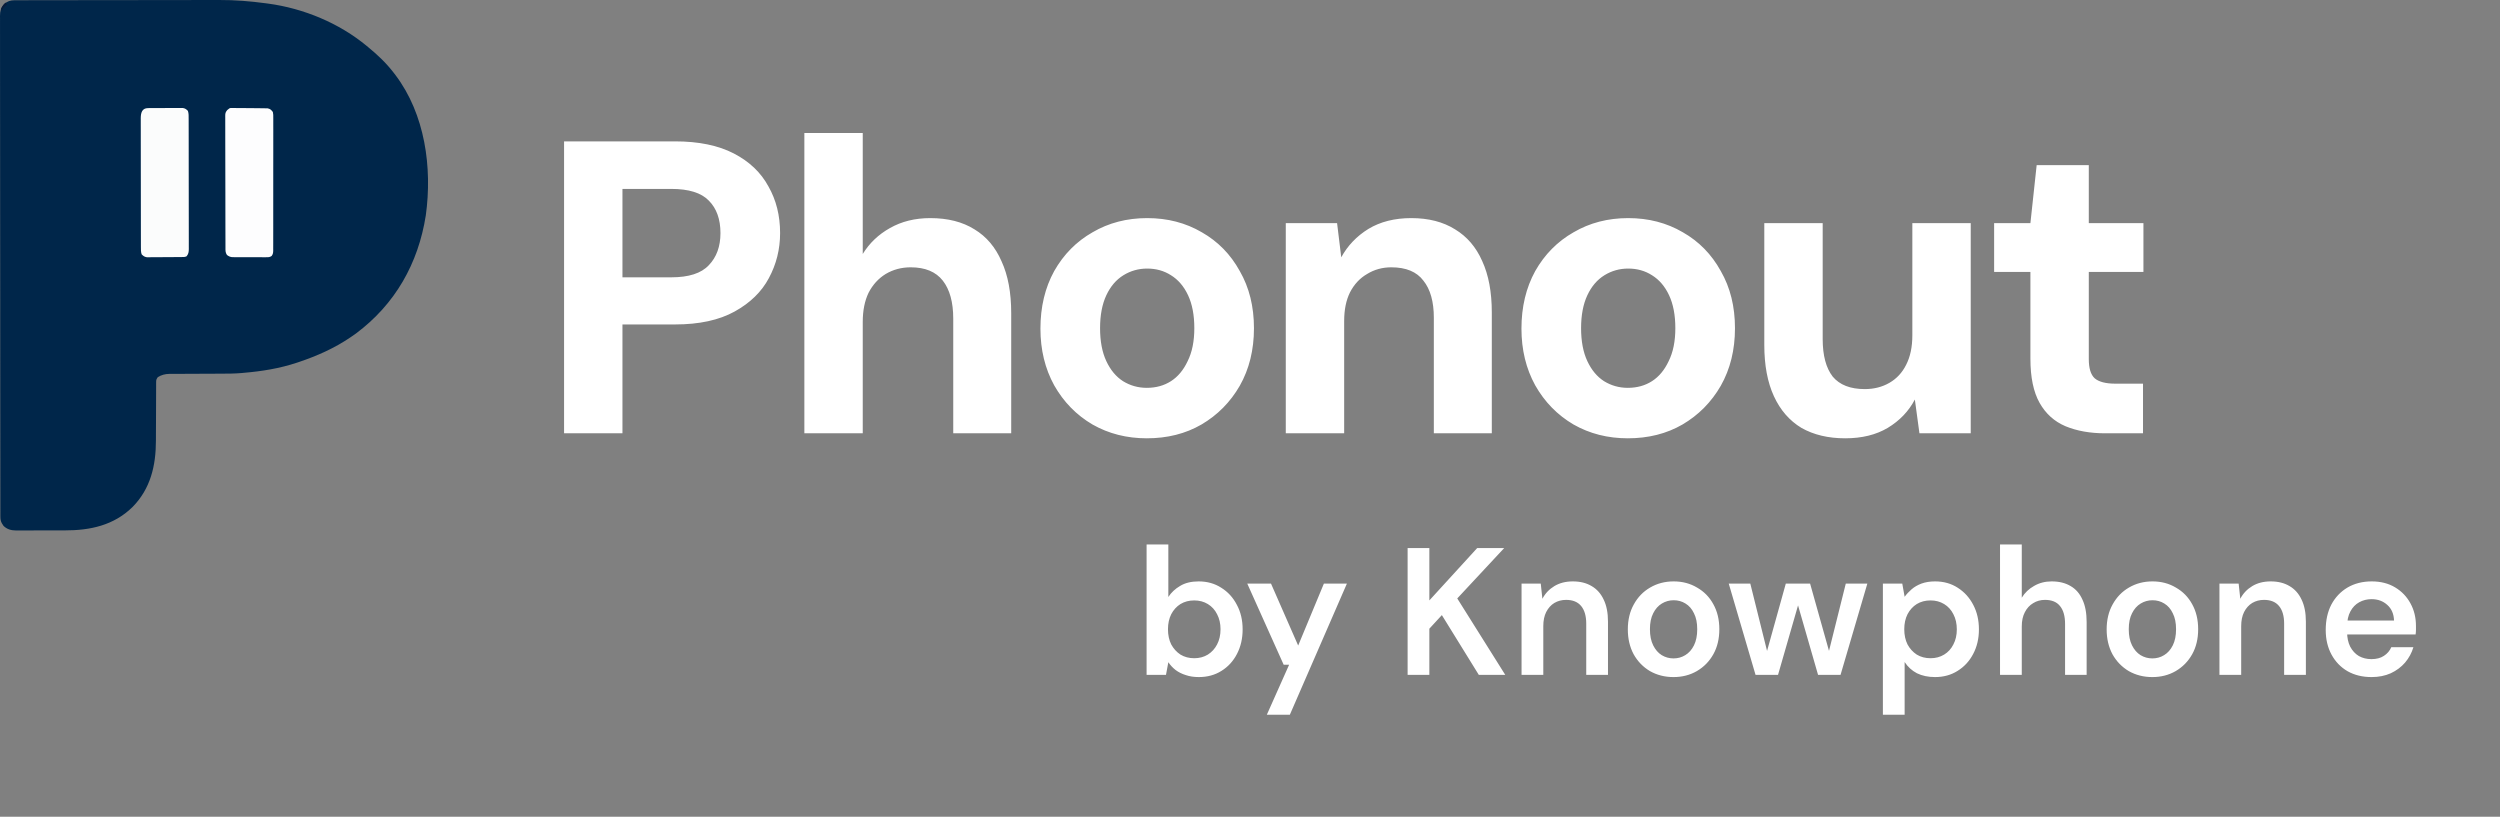<svg width="952" height="311" viewBox="0 0 952 311" fill="none" xmlns="http://www.w3.org/2000/svg">
<rect x="0" y="0" width="952" height="311" fill="#808080" stroke="none"/>
<path d="M5.504 0.1C5.804 0.098 6.104 0.097 6.413 0.096C6.91 0.096 6.91 0.096 7.416 0.096C7.942 0.094 7.942 0.094 8.478 0.093C9.454 0.09 10.429 0.089 11.404 0.088C12.456 0.087 13.508 0.085 14.559 0.082C17.103 0.077 19.648 0.074 22.192 0.072C23.393 0.07 24.594 0.069 25.796 0.067C29.797 0.063 33.798 0.059 37.8 0.057C38.839 0.056 39.878 0.056 40.917 0.055C41.175 0.055 41.434 0.055 41.7 0.055C45.862 0.052 50.024 0.045 54.186 0.036C58.471 0.027 62.755 0.022 67.04 0.022C69.441 0.021 71.842 0.019 74.243 0.011C76.293 0.005 78.343 0.003 80.392 0.006C81.434 0.007 82.475 0.007 83.517 0.001C89.463 -0.028 95.239 0.453 101.128 1.24C101.451 1.283 101.774 1.326 102.107 1.37C115.634 3.191 129.181 8.807 139.676 17.521C139.913 17.715 139.913 17.715 140.155 17.913C143.747 20.855 147.118 24.036 149.937 27.731C150.152 28.009 150.367 28.288 150.588 28.574C161.87 43.517 164.651 63.819 162.151 81.991C159.283 100.334 150.477 115.862 135.516 127.02C134.965 127.41 134.41 127.795 133.852 128.176C133.596 128.352 133.596 128.352 133.334 128.532C127.377 132.577 120.702 135.546 113.885 137.834C113.623 137.922 113.361 138.011 113.091 138.102C106.465 140.303 99.756 141.387 92.808 141.973C92.577 141.996 92.346 142.019 92.107 142.043C89.394 142.288 86.69 142.291 83.968 142.296C83.098 142.298 82.228 142.302 81.358 142.307C78.887 142.321 76.416 142.335 73.945 142.339C72.427 142.342 70.909 142.35 69.39 142.361C68.815 142.365 68.24 142.366 67.664 142.366C66.859 142.365 66.055 142.371 65.25 142.379C65.016 142.377 64.782 142.375 64.54 142.373C62.893 142.399 61.492 142.747 60.084 143.629C59.511 144.484 59.46 144.665 59.458 145.633C59.455 145.993 59.455 145.993 59.452 146.361C59.453 146.623 59.454 146.886 59.454 147.157C59.453 147.434 59.451 147.712 59.45 147.998C59.447 148.601 59.446 149.205 59.445 149.809C59.444 150.769 59.439 151.729 59.434 152.689C59.418 155.42 59.41 158.15 59.403 160.881C59.399 162.551 59.39 164.221 59.38 165.891C59.376 166.524 59.375 167.157 59.375 167.79C59.374 177.296 57.345 186.109 50.447 193.092C43.313 200.069 34.351 201.991 24.671 201.973C24.081 201.974 23.49 201.976 22.899 201.977C21.672 201.98 20.445 201.979 19.217 201.977C17.648 201.973 16.079 201.979 14.511 201.987C13.295 201.992 12.08 201.992 10.865 201.99C10.286 201.99 9.707 201.992 9.129 201.995C8.321 202 7.514 201.997 6.707 201.992C6.471 201.995 6.235 201.997 5.992 202C4.187 201.978 2.647 201.537 1.336 200.248C1.235 200.089 1.135 199.93 1.032 199.767C0.926 199.607 0.821 199.447 0.712 199.283C0.224 198.384 0.147 197.645 0.146 196.644C0.145 196.365 0.144 196.085 0.143 195.797C0.144 195.488 0.144 195.179 0.144 194.861C0.143 194.532 0.143 194.204 0.142 193.866C0.14 192.949 0.14 192.032 0.14 191.115C0.139 190.12 0.138 189.124 0.136 188.129C0.133 186.152 0.131 184.176 0.13 182.199C0.129 179.832 0.126 177.465 0.123 175.099C0.116 169.378 0.111 163.657 0.108 157.936C0.107 156.042 0.105 154.147 0.104 152.253C0.097 142.185 0.091 132.117 0.088 122.049C0.087 119.716 0.086 117.383 0.085 115.05C0.085 114.76 0.085 114.47 0.085 114.171C0.081 104.77 0.073 95.368 0.061 85.967C0.049 76.306 0.042 66.644 0.041 56.983C0.04 55.619 0.04 54.255 0.04 52.892C0.04 52.489 0.04 52.489 0.04 52.078C0.039 47.754 0.033 43.43 0.026 39.105C0.019 34.761 0.016 30.416 0.019 26.072C0.021 23.489 0.019 20.907 0.011 18.324C0.006 16.6 0.007 14.876 0.011 13.152C0.013 12.168 0.013 11.186 0.007 10.203C0.001 9.144 0.005 8.086 0.011 7.027C0.007 6.722 0.004 6.416 0 6.101C0.021 4.239 0.313 2.939 1.569 1.516C2.881 0.498 3.857 0.103 5.504 0.1Z" fill="#00264A"/>
<path d="M56.383 41.166C56.687 41.163 56.991 41.16 57.304 41.157C57.637 41.156 57.971 41.156 58.304 41.155C58.645 41.154 58.986 41.152 59.327 41.15C60.043 41.147 60.759 41.146 61.475 41.147C62.391 41.147 63.307 41.14 64.223 41.131C64.928 41.126 65.633 41.125 66.338 41.125C66.675 41.125 67.013 41.123 67.35 41.119C67.824 41.114 68.297 41.116 68.77 41.118C69.039 41.117 69.308 41.117 69.585 41.116C70.501 41.269 70.91 41.568 71.555 42.222C71.894 43.238 71.839 44.276 71.838 45.335C71.839 45.552 71.84 45.769 71.84 45.992C71.842 46.721 71.843 47.45 71.843 48.178C71.844 48.7 71.846 49.222 71.847 49.744C71.85 51.163 71.852 52.581 71.853 54C71.854 54.886 71.855 55.772 71.856 56.657C71.859 59.428 71.862 62.198 71.862 64.968C71.864 68.169 71.868 71.369 71.875 74.57C71.88 77.042 71.883 79.515 71.883 81.987C71.884 83.465 71.885 84.942 71.889 86.419C71.894 87.809 71.894 89.198 71.892 90.587C71.892 91.097 71.893 91.607 71.895 92.118C71.898 92.813 71.897 93.509 71.894 94.205C71.897 94.508 71.897 94.508 71.9 94.819C71.891 95.949 71.777 96.699 71.059 97.595C70.39 97.926 69.863 97.877 69.114 97.884C68.659 97.889 68.659 97.889 68.194 97.894C67.86 97.896 67.527 97.898 67.194 97.899C67.026 97.9 66.858 97.901 66.686 97.902C65.798 97.907 64.91 97.911 64.022 97.913C63.106 97.916 62.191 97.924 61.275 97.934C60.57 97.941 59.865 97.943 59.16 97.944C58.822 97.945 58.484 97.948 58.147 97.952C57.674 97.958 57.201 97.957 56.727 97.956C56.324 97.959 56.324 97.959 55.912 97.961C55.002 97.811 54.592 97.496 53.942 96.856C53.625 95.913 53.658 95.025 53.659 94.041C53.659 93.827 53.658 93.612 53.657 93.391C53.655 92.67 53.655 91.948 53.654 91.227C53.653 90.711 53.652 90.195 53.651 89.678C53.647 88.274 53.646 86.87 53.645 85.465C53.644 84.588 53.643 83.711 53.642 82.834C53.638 80.09 53.636 77.347 53.635 74.603C53.634 71.435 53.63 68.266 53.622 65.098C53.617 62.65 53.614 60.202 53.614 57.753C53.614 56.291 53.612 54.828 53.608 53.366C53.604 51.99 53.603 50.614 53.606 49.238C53.606 48.733 53.605 48.228 53.602 47.723C53.599 47.033 53.6 46.344 53.603 45.654C53.601 45.455 53.599 45.255 53.597 45.05C53.615 42.997 54.036 41.183 56.383 41.166Z" fill="#FBFCFC"/>
<path d="M88.706 41.139C88.986 41.138 89.266 41.138 89.555 41.137C91.038 41.143 92.522 41.152 94.005 41.167C94.558 41.172 95.11 41.174 95.663 41.177C96.59 41.182 97.516 41.193 98.442 41.209C98.8 41.215 99.158 41.218 99.516 41.219C100.021 41.222 100.524 41.232 101.029 41.244C101.317 41.247 101.606 41.251 101.903 41.255C102.941 41.474 103.258 41.814 103.907 42.65C104.084 43.383 104.072 44.096 104.062 44.848C104.064 45.07 104.065 45.292 104.067 45.52C104.071 46.263 104.067 47.006 104.063 47.749C104.064 48.281 104.066 48.814 104.068 49.346C104.072 50.793 104.069 52.239 104.064 53.685C104.06 55.198 104.063 56.711 104.064 58.223C104.065 60.763 104.061 63.303 104.054 65.843C104.046 68.781 104.046 71.72 104.05 74.658C104.054 77.483 104.053 80.308 104.048 83.132C104.047 84.335 104.047 85.538 104.049 86.742C104.051 88.157 104.048 89.573 104.041 90.989C104.039 91.51 104.039 92.03 104.041 92.55C104.043 93.259 104.039 93.968 104.034 94.677C104.036 94.884 104.038 95.091 104.04 95.305C104.027 96.2 103.989 96.734 103.45 97.465C102.745 97.953 102.282 97.954 101.428 97.954C100.975 97.957 100.975 97.957 100.514 97.961C100.026 97.957 100.026 97.957 99.529 97.952C99.191 97.952 98.853 97.953 98.515 97.953C97.807 97.954 97.099 97.951 96.391 97.945C95.486 97.938 94.58 97.939 93.675 97.942C92.977 97.944 92.279 97.942 91.581 97.939C91.086 97.937 90.59 97.938 90.094 97.939C89.792 97.936 89.49 97.933 89.178 97.93C88.912 97.928 88.647 97.927 88.373 97.926C87.545 97.816 87.088 97.587 86.421 97.091C85.784 96.135 85.857 95.341 85.86 94.233C85.859 94.014 85.858 93.795 85.856 93.569C85.853 92.832 85.853 92.095 85.853 91.358C85.851 90.831 85.849 90.304 85.846 89.776C85.841 88.342 85.839 86.908 85.837 85.474C85.837 84.578 85.835 83.683 85.833 82.787C85.827 79.665 85.824 76.542 85.823 73.42C85.822 70.507 85.815 67.593 85.805 64.68C85.796 62.181 85.792 59.682 85.792 57.183C85.792 55.69 85.79 54.196 85.783 52.703C85.776 51.298 85.776 49.894 85.78 48.489C85.78 47.973 85.778 47.458 85.775 46.942C85.769 46.238 85.772 45.535 85.776 44.831C85.773 44.627 85.77 44.422 85.767 44.211C85.782 43.141 85.829 42.769 86.538 41.913C86.743 41.749 86.948 41.586 87.159 41.418C87.581 40.996 88.13 41.139 88.706 41.139Z" fill="#FDFDFE"/>
<path d="M2.123 0.964C2.307 1.238 2.49 1.511 2.678 1.792C2.461 1.946 2.243 2.1 2.019 2.258C1.267 2.917 1.025 3.338 0.737 4.276C0.529 3.827 0.529 3.827 0.46 3.172C0.947 2.335 1.436 1.648 2.123 0.964Z" fill="#091B3A"/>
<path d="M214.799 165V53.833H257.043C266.042 53.833 273.506 55.368 279.435 58.438C285.364 61.509 289.757 65.691 292.616 70.984C295.58 76.172 297.063 82.101 297.063 88.771C297.063 94.912 295.633 100.629 292.775 105.923C290.022 111.11 285.681 115.345 279.752 118.627C273.823 121.91 266.254 123.551 257.043 123.551H237.032V165H214.799ZM237.032 105.605H255.613C262.283 105.605 267.048 104.07 269.906 101C272.871 97.929 274.353 93.853 274.353 88.771C274.353 83.478 272.871 79.349 269.906 76.384C267.048 73.42 262.283 71.937 255.613 71.937H237.032V105.605ZM306.3 165V50.657H328.533V96.712C331.074 92.583 334.515 89.301 338.856 86.865C343.302 84.325 348.437 83.054 354.26 83.054C360.93 83.054 366.542 84.483 371.094 87.342C375.647 90.095 379.088 94.171 381.417 99.57C383.852 104.864 385.069 111.428 385.069 119.263V165H362.995V121.327C362.995 115.081 361.671 110.263 359.025 106.876C356.378 103.488 352.302 101.794 346.796 101.794C343.302 101.794 340.126 102.641 337.268 104.335C334.515 106.029 332.345 108.411 330.756 111.481C329.274 114.551 328.533 118.257 328.533 122.598V165H306.3ZM436.694 166.906C429.071 166.906 422.189 165.159 416.049 161.665C409.908 158.065 405.038 153.089 401.438 146.737C397.944 140.384 396.197 133.185 396.197 125.139C396.197 116.881 397.944 109.575 401.438 103.223C405.038 96.871 409.908 91.947 416.049 88.454C422.189 84.854 429.124 83.054 436.853 83.054C444.581 83.054 451.516 84.854 457.657 88.454C463.797 91.947 468.615 96.871 472.108 103.223C475.708 109.469 477.508 116.722 477.508 124.98C477.508 133.238 475.708 140.543 472.108 146.896C468.509 153.142 463.639 158.065 457.498 161.665C451.463 165.159 444.528 166.906 436.694 166.906ZM436.694 147.69C440.188 147.69 443.258 146.843 445.905 145.149C448.552 143.455 450.669 140.914 452.257 137.526C453.951 134.138 454.798 129.956 454.798 124.98C454.798 120.004 454.004 115.822 452.416 112.434C450.828 109.046 448.658 106.505 445.905 104.811C443.258 103.117 440.241 102.27 436.853 102.27C433.571 102.27 430.553 103.117 427.801 104.811C425.048 106.505 422.877 109.046 421.289 112.434C419.701 115.822 418.907 120.004 418.907 124.98C418.907 129.956 419.701 134.138 421.289 137.526C422.877 140.914 424.995 143.455 427.642 145.149C430.394 146.843 433.412 147.69 436.694 147.69ZM489.626 165V84.96H509.16L510.748 97.982C513.183 93.535 516.624 89.936 521.07 87.183C525.623 84.43 531.075 83.054 537.428 83.054C543.992 83.054 549.55 84.483 554.103 87.342C558.655 90.095 562.096 94.118 564.426 99.412C566.861 104.705 568.078 111.216 568.078 118.945V165H546.004V121.01C546.004 114.869 544.68 110.158 542.033 106.876C539.492 103.488 535.416 101.794 529.805 101.794C526.417 101.794 523.347 102.641 520.594 104.335C517.841 105.923 515.671 108.252 514.083 111.322C512.601 114.287 511.859 117.939 511.859 122.28V165H489.626ZM619.865 166.906C612.242 166.906 605.36 165.159 599.22 161.665C593.079 158.065 588.209 153.089 584.609 146.737C581.115 140.384 579.369 133.185 579.369 125.139C579.369 116.881 581.115 109.575 584.609 103.223C588.209 96.871 593.079 91.947 599.22 88.454C605.36 84.854 612.295 83.054 620.024 83.054C627.753 83.054 634.687 84.854 640.828 88.454C646.969 91.947 651.786 96.871 655.28 103.223C658.879 109.469 660.679 116.722 660.679 124.98C660.679 133.238 658.879 140.543 655.28 146.896C651.68 153.142 646.81 158.065 640.669 161.665C634.634 165.159 627.7 166.906 619.865 166.906ZM619.865 147.69C623.359 147.69 626.429 146.843 629.076 145.149C631.723 143.455 633.84 140.914 635.428 137.526C637.122 134.138 637.969 129.956 637.969 124.98C637.969 120.004 637.175 115.822 635.587 112.434C633.999 109.046 631.829 106.505 629.076 104.811C626.429 103.117 623.412 102.27 620.024 102.27C616.742 102.27 613.724 103.117 610.972 104.811C608.219 106.505 606.049 109.046 604.46 112.434C602.872 115.822 602.078 120.004 602.078 124.98C602.078 129.956 602.872 134.138 604.46 137.526C606.049 140.914 608.166 143.455 610.813 145.149C613.566 146.843 616.583 147.69 619.865 147.69ZM702.653 166.906C696.195 166.906 690.637 165.582 685.978 162.935C681.426 160.183 677.932 156.16 675.497 150.866C673.062 145.572 671.844 139.061 671.844 131.332V84.96H694.078V129.109C694.078 135.355 695.348 140.12 697.889 143.402C700.536 146.578 704.612 148.166 710.118 148.166C713.611 148.166 716.735 147.372 719.487 145.784C722.24 144.196 724.358 141.92 725.84 138.955C727.428 135.885 728.222 132.126 728.222 127.68V84.96H750.455V165H730.922L729.175 152.136C726.846 156.583 723.405 160.183 718.852 162.935C714.405 165.582 709.006 166.906 702.653 166.906ZM801.607 165C795.89 165 790.861 164.1 786.52 162.3C782.285 160.5 779.003 157.536 776.674 153.407C774.345 149.278 773.18 143.667 773.18 136.573V103.541H759.364V84.96H773.18L775.562 62.885H795.413V84.96H816.218V103.541H795.413V136.732C795.413 140.226 796.155 142.661 797.637 144.037C799.225 145.413 801.872 146.102 805.577 146.102H816.059V165H801.607Z" fill="white"/>
<path d="M456.495 257.828C454.655 257.828 452.999 257.575 451.527 257.069C450.055 256.609 448.767 255.965 447.663 255.137C446.559 254.263 445.639 253.274 444.903 252.17L444.006 257H436.623V207.32H444.903V227.33C446.007 225.628 447.502 224.225 449.388 223.121C451.274 221.971 453.62 221.396 456.426 221.396C459.692 221.396 462.567 222.201 465.051 223.811C467.581 225.375 469.559 227.537 470.985 230.297C472.457 233.011 473.193 236.139 473.193 239.681C473.193 243.131 472.48 246.236 471.054 248.996C469.628 251.756 467.65 253.918 465.12 255.482C462.636 257.046 459.761 257.828 456.495 257.828ZM454.77 250.652C456.702 250.652 458.427 250.192 459.945 249.272C461.463 248.306 462.636 247.018 463.464 245.408C464.338 243.752 464.775 241.82 464.775 239.612C464.775 237.45 464.338 235.541 463.464 233.885C462.636 232.229 461.463 230.941 459.945 230.021C458.427 229.101 456.702 228.641 454.77 228.641C452.792 228.641 451.044 229.101 449.526 230.021C448.054 230.941 446.881 232.229 446.007 233.885C445.179 235.541 444.765 237.45 444.765 239.612C444.765 241.82 445.179 243.752 446.007 245.408C446.881 247.018 448.054 248.306 449.526 249.272C451.044 250.192 452.792 250.652 454.77 250.652ZM482.407 272.18L490.894 253.136H488.824L474.955 222.224H483.994L494.344 245.822L504.142 222.224H512.905L491.17 272.18H482.407ZM536.019 257V208.7H544.299V228.641L562.515 208.7H572.796L554.925 227.882L573.21 257H563.136L549.06 234.23L544.299 239.405V257H536.019ZM579.407 257V222.224H586.721L587.342 228.02C588.4 225.996 589.918 224.386 591.896 223.19C593.874 221.994 596.22 221.396 598.934 221.396C601.74 221.396 604.132 221.994 606.11 223.19C608.088 224.34 609.606 226.042 610.664 228.296C611.768 230.55 612.32 233.356 612.32 236.714V257H604.04V237.473C604.04 234.575 603.396 232.344 602.108 230.78C600.82 229.216 598.911 228.434 596.381 228.434C594.725 228.434 593.23 228.825 591.896 229.607C590.608 230.389 589.573 231.539 588.791 233.057C588.055 234.529 587.687 236.323 587.687 238.439V257H579.407ZM637.265 257.828C633.953 257.828 630.963 257.069 628.295 255.551C625.673 253.987 623.603 251.848 622.085 249.134C620.613 246.374 619.877 243.223 619.877 239.681C619.877 236.047 620.636 232.873 622.154 230.159C623.672 227.399 625.742 225.26 628.364 223.742C631.032 222.178 634.022 221.396 637.334 221.396C640.646 221.396 643.613 222.178 646.235 223.742C648.903 225.26 650.973 227.376 652.445 230.09C653.963 232.804 654.722 235.978 654.722 239.612C654.722 243.246 653.963 246.42 652.445 249.134C650.927 251.848 648.834 253.987 646.166 255.551C643.544 257.069 640.577 257.828 637.265 257.828ZM637.265 250.721C638.921 250.721 640.416 250.307 641.75 249.479C643.13 248.651 644.234 247.409 645.062 245.753C645.89 244.097 646.304 242.05 646.304 239.612C646.304 237.174 645.89 235.15 645.062 233.54C644.28 231.884 643.199 230.642 641.819 229.814C640.485 228.986 638.99 228.572 637.334 228.572C635.724 228.572 634.229 228.986 632.849 229.814C631.469 230.642 630.365 231.884 629.537 233.54C628.709 235.15 628.295 237.174 628.295 239.612C628.295 242.05 628.709 244.097 629.537 245.753C630.365 247.409 631.446 248.651 632.78 249.479C634.16 250.307 635.655 250.721 637.265 250.721ZM668.514 257L658.302 222.224H666.513L673.62 250.79L672.102 250.721L680.037 222.224H689.283L697.287 250.721H695.769L702.876 222.224H711.087L700.875 257H692.319L683.832 227.537H685.557L677.07 257H668.514ZM717.003 272.18V222.224H724.386L725.283 227.261C726.019 226.249 726.893 225.306 727.905 224.432C728.963 223.512 730.228 222.776 731.7 222.224C733.218 221.672 734.943 221.396 736.875 221.396C740.141 221.396 743.016 222.201 745.5 223.811C748.03 225.421 750.008 227.606 751.434 230.366C752.86 233.08 753.573 236.185 753.573 239.681C753.573 243.177 752.837 246.305 751.365 249.065C749.939 251.779 747.961 253.918 745.431 255.482C742.947 257.046 740.095 257.828 736.875 257.828C734.253 257.828 731.953 257.345 729.975 256.379C728.043 255.367 726.479 253.941 725.283 252.101V272.18H717.003ZM735.15 250.652C737.082 250.652 738.807 250.192 740.325 249.272C741.843 248.352 743.016 247.064 743.844 245.408C744.718 243.752 745.155 241.843 745.155 239.681C745.155 237.473 744.718 235.541 743.844 233.885C743.016 232.229 741.843 230.941 740.325 230.021C738.807 229.101 737.082 228.641 735.15 228.641C733.172 228.641 731.424 229.101 729.906 230.021C728.434 230.941 727.261 232.229 726.387 233.885C725.559 235.541 725.145 237.45 725.145 239.612C725.145 241.82 725.559 243.752 726.387 245.408C727.261 247.018 728.434 248.306 729.906 249.272C731.424 250.192 733.172 250.652 735.15 250.652ZM761.61 257V207.32H769.89V227.606C771.04 225.72 772.604 224.225 774.582 223.121C776.56 221.971 778.791 221.396 781.275 221.396C784.127 221.396 786.542 221.994 788.52 223.19C790.498 224.34 791.993 226.065 793.005 228.365C794.063 230.619 794.592 233.448 794.592 236.852V257H786.381V237.611C786.381 234.621 785.737 232.344 784.449 230.78C783.207 229.216 781.298 228.434 778.722 228.434C777.066 228.434 775.571 228.848 774.237 229.676C772.903 230.458 771.845 231.608 771.063 233.126C770.281 234.598 769.89 236.415 769.89 238.577V257H761.61ZM819.603 257.828C816.291 257.828 813.301 257.069 810.633 255.551C808.011 253.987 805.941 251.848 804.423 249.134C802.951 246.374 802.215 243.223 802.215 239.681C802.215 236.047 802.974 232.873 804.492 230.159C806.01 227.399 808.08 225.26 810.702 223.742C813.37 222.178 816.36 221.396 819.672 221.396C822.984 221.396 825.951 222.178 828.573 223.742C831.241 225.26 833.311 227.376 834.783 230.09C836.301 232.804 837.06 235.978 837.06 239.612C837.06 243.246 836.301 246.42 834.783 249.134C833.265 251.848 831.172 253.987 828.504 255.551C825.882 257.069 822.915 257.828 819.603 257.828ZM819.603 250.721C821.259 250.721 822.754 250.307 824.088 249.479C825.468 248.651 826.572 247.409 827.4 245.753C828.228 244.097 828.642 242.05 828.642 239.612C828.642 237.174 828.228 235.15 827.4 233.54C826.618 231.884 825.537 230.642 824.157 229.814C822.823 228.986 821.328 228.572 819.672 228.572C818.062 228.572 816.567 228.986 815.187 229.814C813.807 230.642 812.703 231.884 811.875 233.54C811.047 235.15 810.633 237.174 810.633 239.612C810.633 242.05 811.047 244.097 811.875 245.753C812.703 247.409 813.784 248.651 815.118 249.479C816.498 250.307 817.993 250.721 819.603 250.721ZM845.165 257V222.224H852.479L853.1 228.02C854.158 225.996 855.676 224.386 857.654 223.19C859.632 221.994 861.978 221.396 864.692 221.396C867.498 221.396 869.89 221.994 871.868 223.19C873.846 224.34 875.364 226.042 876.422 228.296C877.526 230.55 878.078 233.356 878.078 236.714V257H869.798V237.473C869.798 234.575 869.154 232.344 867.866 230.78C866.578 229.216 864.669 228.434 862.139 228.434C860.483 228.434 858.988 228.825 857.654 229.607C856.366 230.389 855.331 231.539 854.549 233.057C853.813 234.529 853.445 236.323 853.445 238.439V257H845.165ZM903.092 257.828C899.642 257.828 896.606 257.092 893.984 255.62C891.362 254.102 889.315 251.986 887.843 249.272C886.371 246.558 885.635 243.43 885.635 239.888C885.635 236.208 886.348 232.988 887.774 230.228C889.246 227.468 891.293 225.306 893.915 223.742C896.583 222.178 899.665 221.396 903.161 221.396C906.565 221.396 909.532 222.155 912.062 223.673C914.592 225.191 916.547 227.238 917.927 229.814C919.307 232.344 919.997 235.196 919.997 238.37C919.997 238.83 919.997 239.336 919.997 239.888C919.997 240.44 919.951 241.015 919.859 241.613H891.569V236.3H911.648C911.556 233.77 910.705 231.792 909.095 230.366C907.485 228.894 905.484 228.158 903.092 228.158C901.39 228.158 899.826 228.549 898.4 229.331C896.974 230.113 895.847 231.286 895.019 232.85C894.191 234.368 893.777 236.3 893.777 238.646V240.647C893.777 242.809 894.168 244.672 894.95 246.236C895.778 247.8 896.882 248.996 898.262 249.824C899.688 250.606 901.275 250.997 903.023 250.997C904.955 250.997 906.542 250.583 907.784 249.755C909.072 248.927 910.015 247.823 910.613 246.443H919.031C918.387 248.605 917.329 250.56 915.857 252.308C914.385 254.01 912.568 255.367 910.406 256.379C908.244 257.345 905.806 257.828 903.092 257.828Z" fill="white"/>
</svg>
